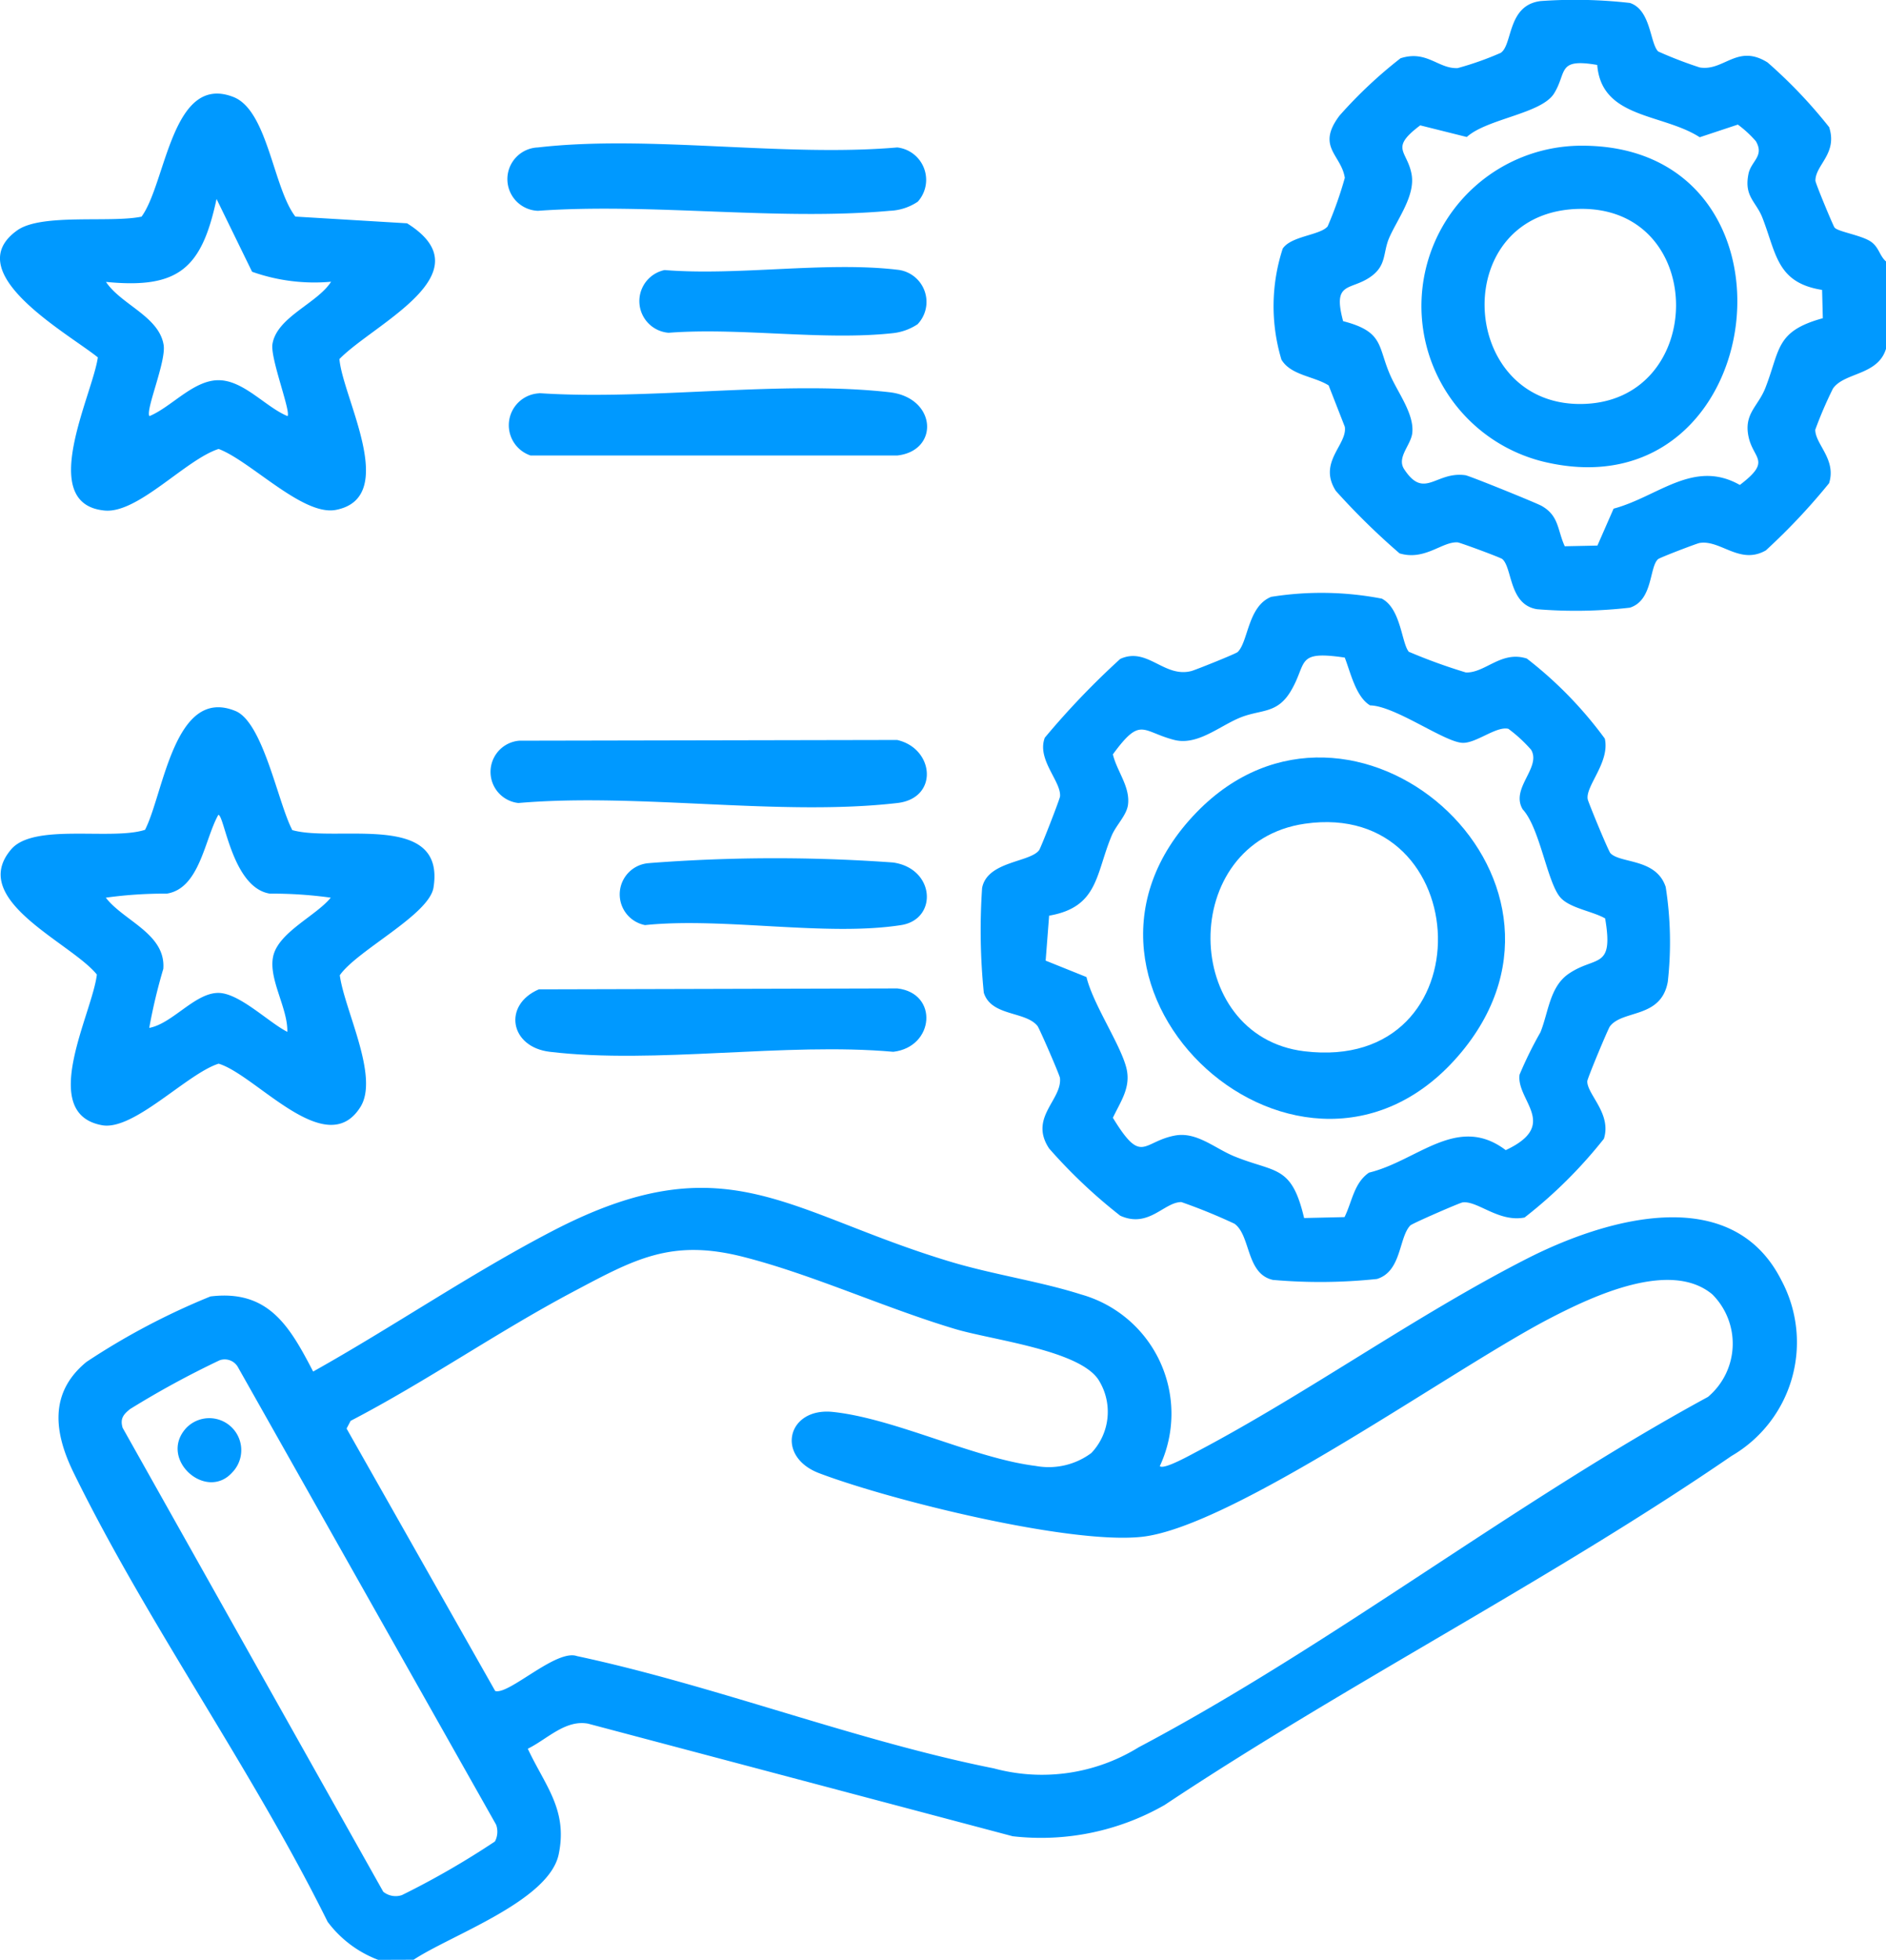 <?xml version="1.0" encoding="UTF-8"?> <svg xmlns="http://www.w3.org/2000/svg" xmlns:xlink="http://www.w3.org/1999/xlink" id="still-building-icon-3" width="46.657" height="48.465" viewBox="0 0 46.657 48.465"><defs><clipPath id="clip-path"><rect id="Rectangle_6290" data-name="Rectangle 6290" width="46.657" height="48.465" fill="#09f"></rect></clipPath></defs><g id="Group_45090" data-name="Group 45090" clip-path="url(#clip-path)"><path id="Path_67342" data-name="Path 67342" d="M22.7,319.3a2.792,2.792,0,0,1-1.253-.943C19.589,314.6,17,311,15.167,307.259c-.477-.973-.628-1.972.315-2.745a17.377,17.377,0,0,1,3.067-1.619c1.442-.176,1.964.748,2.541,1.857,1.983-1.11,3.891-2.419,5.906-3.468,4.312-2.246,5.8-.461,9.886.76,1.042.311,2.2.481,3.2.8a3.063,3.063,0,0,1,1.953,4.247c.1.1.8-.3.944-.373,2.737-1.446,5.387-3.353,8.134-4.755,1.915-.977,5.061-1.923,6.3.534a3.25,3.25,0,0,1-1.234,4.342c-4.466,3.063-9.5,5.624-14.023,8.63a6.155,6.155,0,0,1-3.761.774l-10.5-2.783c-.565-.108-1.02.387-1.495.619.426.913.993,1.508.765,2.608-.24,1.159-2.669,2-3.59,2.61Zm17.64-12.532a1.48,1.48,0,0,0,.175-1.817c-.485-.731-2.635-.98-3.536-1.249-1.738-.518-3.534-1.349-5.245-1.785-1.784-.455-2.688.053-4.217.864-1.866.989-3.624,2.215-5.5,3.19l-.1.191,3.677,6.49c.341.1,1.508-1.044,2.022-.864,3.414.729,6.916,2.1,10.314,2.777a4.55,4.55,0,0,0,3.581-.521c4.763-2.517,9.321-6.077,14.085-8.665a1.723,1.723,0,0,0,.108-2.535c-1.04-.87-2.976.053-4.008.587-2.38,1.23-7.859,5.173-10.116,5.409-1.792.188-6.209-.906-7.971-1.574-1.092-.414-.788-1.635.341-1.515,1.531.162,3.481,1.144,5.014,1.335a1.766,1.766,0,0,0,1.375-.318M22.824,317.615a.487.487,0,0,0,.463.083,20.5,20.5,0,0,0,2.3-1.326.514.514,0,0,0,.029-.415l-6.379-11.3a.376.376,0,0,0-.46-.184,22.563,22.563,0,0,0-2.218,1.208c-.165.134-.248.235-.183.461Z" transform="translate(-13.343 -270.836)" fill="#09f"></path><path id="Path_67343" data-name="Path 67343" d="M337.116,8.625c-.2.662-1.032.58-1.312.983a10.056,10.056,0,0,0-.438,1.019c0,.36.528.733.342,1.322a15.586,15.586,0,0,1-1.564,1.661c-.643.369-1.12-.268-1.64-.183-.068.011-.985.361-1.026.4-.221.192-.123,1.021-.7,1.2a11.724,11.724,0,0,1-2.293.038c-.7-.11-.608-1.018-.86-1.24-.044-.039-1.048-.409-1.106-.413-.385-.025-.808.46-1.437.272a17.371,17.371,0,0,1-1.577-1.546c-.452-.71.291-1.141.223-1.584l-.4-1.023c-.362-.229-.936-.248-1.168-.638a4.585,4.585,0,0,1,.032-2.746c.209-.313.927-.328,1.111-.549a9.482,9.482,0,0,0,.425-1.2c-.087-.574-.716-.762-.132-1.538a11.151,11.151,0,0,1,1.51-1.419c.65-.209.932.265,1.413.243a7.641,7.641,0,0,0,1.066-.377c.3-.2.157-1.18.989-1.281a11.965,11.965,0,0,1,2.207.047c.523.173.494,1,.7,1.2a10.224,10.224,0,0,0,1.027.395c.6.1.929-.594,1.679-.123a12.074,12.074,0,0,1,1.523,1.6c.212.658-.34.928-.34,1.323,0,.063.435,1.107.472,1.157.081.109.7.193.924.368.183.145.192.335.354.476Zm-7.139-7.018c-1.01-.175-.744.18-1.075.708-.317.5-1.656.62-2.157,1.073L325.593,3.1c-.763.575-.327.615-.215,1.2.1.522-.325,1.079-.543,1.56-.174.384-.059.7-.476.989-.5.347-.941.1-.673,1.093,1.025.263.848.63,1.177,1.362.191.424.588.948.533,1.408-.036.3-.39.6-.2.89.5.764.78.047,1.514.149.1.014,1.752.684,1.883.757.437.244.392.6.576,1l.808-.017.4-.913c1.1-.294,1.98-1.233,3.123-.586.8-.608.33-.632.214-1.2s.238-.739.418-1.2c.37-.948.246-1.4,1.421-1.723l-.018-.7c-1.126-.178-1.13-.9-1.479-1.791-.159-.4-.456-.521-.342-1.079.065-.318.4-.438.182-.808a2.765,2.765,0,0,0-.445-.41l-.943.313c-.921-.594-2.432-.455-2.536-1.791" transform="translate(-290.459 0)" fill="#09f"></path><path id="Path_67344" data-name="Path 67344" d="M258.591,151.251a13.7,13.7,0,0,0,1.4.507c.481.015.875-.548,1.508-.344a9.878,9.878,0,0,1,1.929,1.98c.13.586-.484,1.174-.423,1.5.013.071.512,1.285.564,1.336.257.257,1.13.122,1.365.832a8.793,8.793,0,0,1,.052,2.343c-.165.919-1.117.686-1.433,1.106-.044.059-.558,1.285-.559,1.358,0,.328.607.8.411,1.42a11.559,11.559,0,0,1-1.962,1.947c-.64.126-1.17-.426-1.536-.373-.07.01-1.243.519-1.292.57-.286.3-.213,1.137-.825,1.323a13.362,13.362,0,0,1-2.572.023c-.671-.149-.545-1.1-.953-1.39a13.867,13.867,0,0,0-1.313-.535c-.43,0-.806.655-1.512.337a12.96,12.96,0,0,1-1.759-1.662c-.507-.765.325-1.2.268-1.744-.007-.07-.508-1.227-.557-1.287-.3-.369-1.143-.233-1.327-.821a15.4,15.4,0,0,1-.042-2.59c.126-.664,1.183-.63,1.41-.934.043-.057.512-1.26.518-1.331.031-.372-.582-.912-.377-1.451a19.716,19.716,0,0,1,1.866-1.948c.669-.306,1.083.473,1.758.3.11-.029,1.1-.427,1.145-.469.266-.249.248-1.131.831-1.366a7.884,7.884,0,0,1,2.737.044c.483.251.49,1.138.678,1.324m-1.6.133c-1.227-.179-.908.128-1.334.837-.347.577-.757.434-1.288.665-.509.221-1.037.681-1.6.533-.8-.211-.817-.585-1.509.359.1.421.432.8.374,1.247-.035.265-.3.509-.407.771-.394.947-.327,1.76-1.544,1.971l-.086,1.112,1.01.406c.164.675.833,1.651.985,2.24.124.48-.136.828-.332,1.24.717,1.174.724.6,1.521.442.549-.11,1,.317,1.492.515,1.013.411,1.407.2,1.718,1.522l1-.023c.188-.381.233-.845.606-1.1,1.2-.29,2.187-1.459,3.382-.556,1.342-.629.255-1.226.342-1.867a9.709,9.709,0,0,1,.517-1.049c.2-.5.229-1.125.7-1.447.668-.454,1.117-.091.9-1.367-.307-.177-.863-.251-1.1-.51-.332-.361-.509-1.721-.94-2.188-.311-.521.468-1.032.209-1.472a3.527,3.527,0,0,0-.564-.519c-.3-.071-.8.364-1.137.347-.452-.022-1.666-.915-2.283-.926-.352-.209-.484-.816-.626-1.181" transform="translate(-223.727 -135.129)" fill="#09f"></path><path id="Path_67345" data-name="Path 67345" d="M2.417,30.168C1.692,29.581-1.04,28.076.425,27.03c.6-.429,2.312-.179,3.077-.34.61-.832.748-3.551,2.271-2.959.851.331.984,2.248,1.534,2.958l2.763.166c1.976,1.236-.821,2.481-1.673,3.357.08.959,1.491,3.424-.088,3.73-.816.158-2.11-1.21-2.9-1.507-.816.261-1.993,1.6-2.82,1.523-1.691-.159-.3-2.853-.168-3.79M8.187,28.3a4.608,4.608,0,0,1-1.951-.247l-.879-1.8c-.366,1.709-.929,2.23-2.735,2.051.373.562,1.312.852,1.426,1.559.066.411-.457,1.62-.351,1.76.55-.23,1.087-.888,1.708-.888s1.157.658,1.708.888c.088-.112-.43-1.43-.373-1.782.109-.668,1.1-1,1.448-1.537" transform="translate(0 -21.333)" fill="#09f"></path><path id="Path_67346" data-name="Path 67346" d="M7.34,181.827c1.1.318,3.805-.475,3.5,1.424-.11.674-1.892,1.553-2.318,2.167.114.856.978,2.5.513,3.253-.844,1.359-2.578-.786-3.51-1.066-.775.241-2.1,1.664-2.884,1.522-1.6-.29-.239-2.765-.129-3.726-.635-.79-3.2-1.84-2.116-3.1.563-.652,2.482-.211,3.308-.479.462-.9.725-3.555,2.235-2.939.687.28,1.055,2.275,1.405,2.939M8.3,183.5a10.5,10.5,0,0,0-1.508-.1c-.933-.145-1.125-1.948-1.275-1.948-.339.6-.46,1.821-1.275,1.948a10.508,10.508,0,0,0-1.508.1c.444.578,1.487.892,1.422,1.76a13.619,13.619,0,0,0-.348,1.46c.573-.105,1.129-.865,1.708-.865.518,0,1.244.728,1.708.963.015-.584-.467-1.3-.352-1.859.124-.6,1.059-1.007,1.427-1.46" transform="translate(-0.116 -161.302)" fill="#09f"></path><path id="Path_67347" data-name="Path 67347" d="M124.722,187.032l9.345-.018c.921.208,1.036,1.44.008,1.559-2.892.335-6.417-.256-9.377,0a.774.774,0,0,1,.025-1.541" transform="translate(-111.874 -168.716)" fill="#09f"></path><path id="Path_67348" data-name="Path 67348" d="M138.584,37.656a1.33,1.33,0,0,1-.7.228c-2.76.251-5.9-.2-8.7,0a.784.784,0,0,1,0-1.567c2.743-.317,6.082.243,8.889,0a.807.807,0,0,1,.508,1.341" transform="translate(-115.876 -32.671)" fill="#09f"></path><path id="Path_67349" data-name="Path 67349" d="M129.343,98.253c2.737.184,5.99-.325,8.667-.023,1.17.132,1.241,1.443.2,1.564l-9.08,0a.79.79,0,0,1,.216-1.537" transform="translate(-116.007 -88.531)" fill="#09f"></path><path id="Path_67350" data-name="Path 67350" d="M130.92,249.832l8.866-.023c1.023.118.917,1.448-.1,1.567-2.675-.239-5.89.312-8.5,0-.99-.118-1.164-1.161-.27-1.544" transform="translate(-117.586 -225.367)" fill="#09f"></path><path id="Path_67351" data-name="Path 67351" d="M157.41,217.033a40.528,40.528,0,0,1,6.022-.014c1.043.146,1.113,1.405.2,1.548-1.853.289-4.406-.2-6.335,0a.774.774,0,0,1,.115-1.533" transform="translate(-141.34 -195.691)" fill="#09f"></path><path id="Path_67352" data-name="Path 67352" d="M168.574,68.907a1.365,1.365,0,0,1-.605.225c-1.724.192-3.8-.144-5.562-.008a.785.785,0,0,1-.1-1.551c1.815.147,3.986-.217,5.757-.008a.8.8,0,0,1,.508,1.341" transform="translate(-145.866 -60.895)" fill="#09f"></path><path id="Path_67353" data-name="Path 67353" d="M45.115,358.636a.791.791,0,0,1,1.143,1.094c-.65.732-1.84-.332-1.143-1.094" transform="translate(-40.509 -323.323)" fill="#09f"></path><path id="Path_67354" data-name="Path 67354" d="M363.3,36.827c5.847-.046,4.74,9.2-.931,7.808a3.964,3.964,0,0,1,.931-7.808m0,1.562c-3.26.039-3.046,4.831,0,4.825,3.139-.005,3.184-4.864,0-4.825" transform="translate(-324.208 -33.224)" fill="#09f"></path><path id="Path_67355" data-name="Path 67355" d="M290.35,192.789c3.835-3.947,10.16,1.565,6.558,5.923-3.864,4.675-10.791-1.566-6.558-5.923m2.676.284c-3.148.456-3.072,5.256-.014,5.627,4.547.552,4.266-6.242.014-5.627" transform="translate(-260.746 -172.704)" fill="#09f"></path></g></svg> 